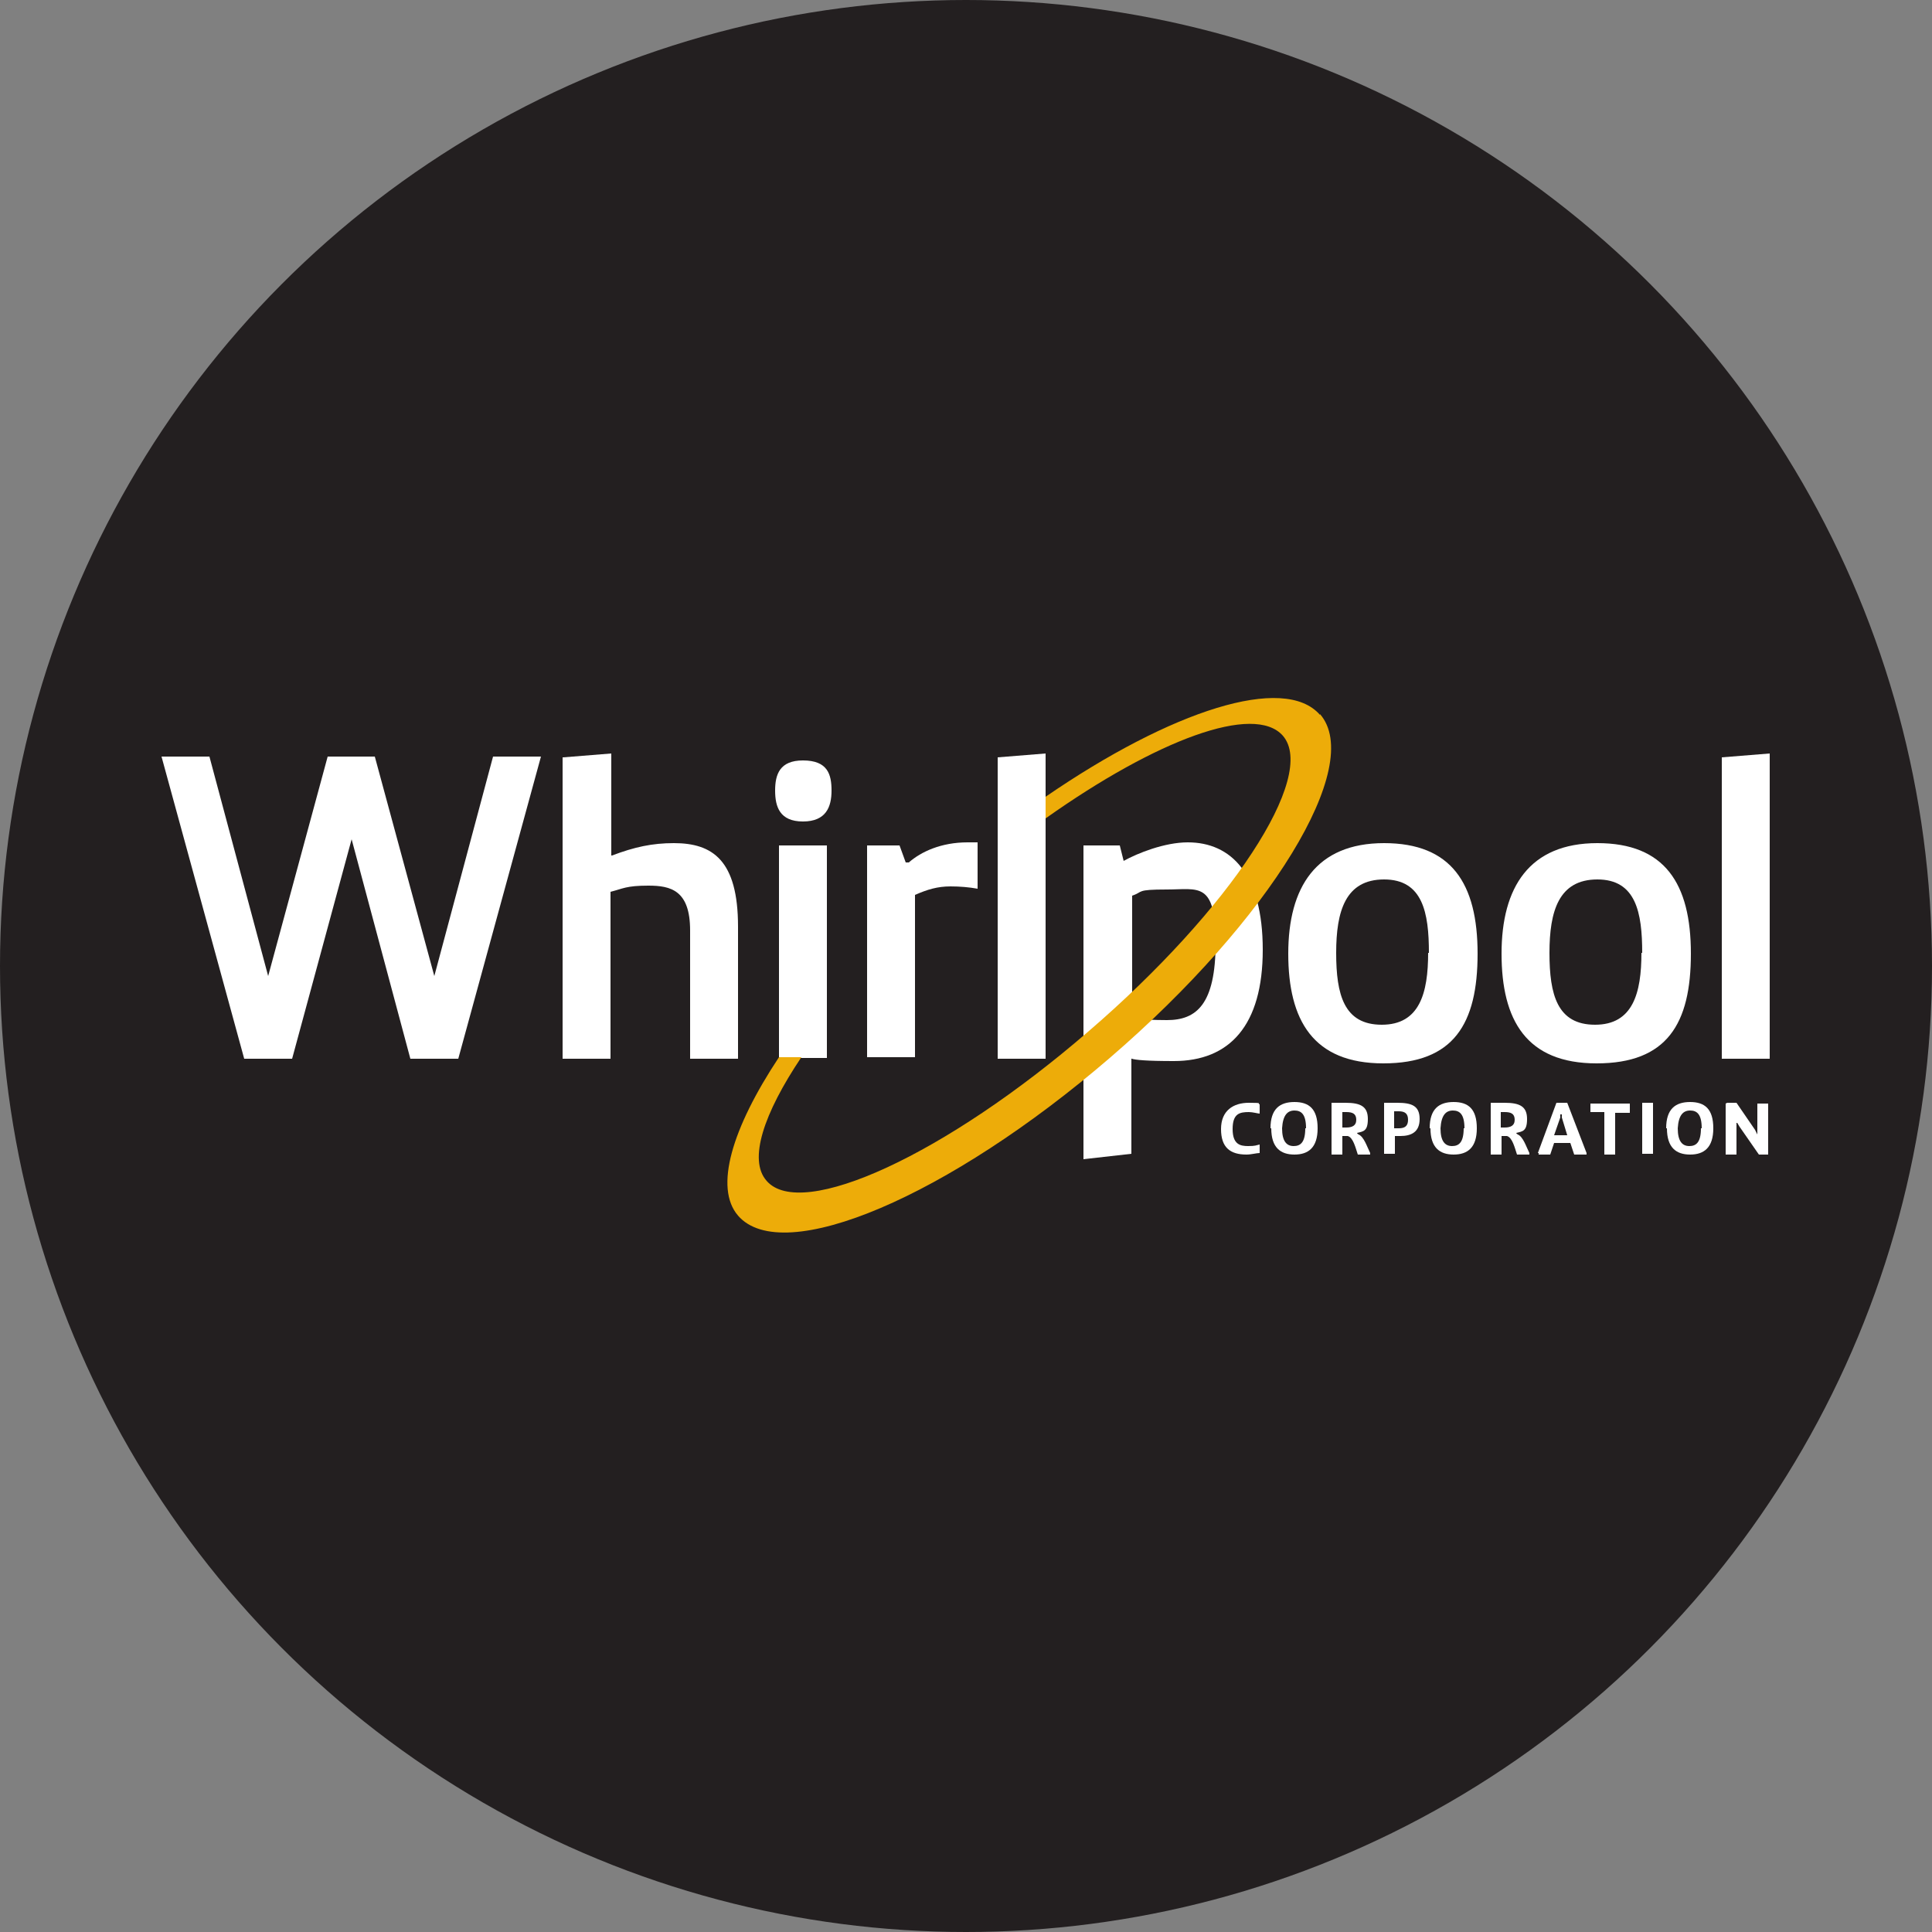 <?xml version="1.0" encoding="UTF-8"?>
<svg xmlns="http://www.w3.org/2000/svg" version="1.1" xmlns:cc="http://creativecommons.org/ns#" xmlns:dc="http://purl.org/dc/elements/1.1/" xmlns:rdf="http://www.w3.org/1999/02/22-rdf-syntax-ns#" xmlns:svg="http://www.w3.org/2000/svg" viewBox="0 0 250 250">
  <rect x="0" y="0" width="250" height="250" fill="#808080" stroke="none"/>
  <defs>
    <style>
      .cls-1 {
        fill: #fff;
      }

      .cls-2 {
        fill: #edac09;
      }

      .cls-3 {
        fill: #231f20;
      }
    </style>
  </defs>
  <!-- Generator: Adobe Illustrator 28.7.1, SVG Export Plug-In . SVG Version: 1.2.0 Build 142)  -->
  <g>
    <g id="svg2">
      <circle class="cls-3" cx="125" cy="125" r="125"/>
      <g id="g10">
        <g id="g12">
          <path id="path14" class="cls-1" d="M163,149.2c-.4,0-1.1.2-1.7.2-2.1,0-3.3-.9-3.3-3.3s1.6-3.4,3.6-3.4,1,.1,1.4.2v1.2c-.2,0-.9-.2-1.4-.2-1.2,0-2.1.2-2.1,2.2s1,2.2,2,2.2,1-.1,1.5-.2v1.2"/>
          <path id="path16" class="cls-1" d="M169,146c0-1.8-.6-2.3-1.5-2.3s-1.5.6-1.6,2.3c0,1.7.6,2.3,1.5,2.3s1.5-.5,1.5-2.3ZM164.4,146c0-2.5,1.2-3.4,3.1-3.4s3,.9,3,3.4-1.2,3.4-3,3.4-3-.9-3-3.4"/>
          <path id="path18" class="cls-1" d="M174.2,145.9c.7,0,1.3-.2,1.3-1s-.5-1-1.3-1h-.5v2h.4ZM172.3,142.7h1.8c2,0,2.9.5,2.9,2.1s-.6,1.6-1.4,1.8h0c0,.1.2.2.2.2.7.3,1.1,1.6,1.5,2.4v.2h-1.6c-.3-.9-.6-2.2-1.3-2.4h-.7v2.4h-1.4v-6.6"/>
          <path id="path20" class="cls-1" d="M180.5,146h.5c.8,0,1.2-.3,1.2-1.1s-.4-1.1-1.2-1.1h-.6v2.2ZM179,142.7h1.8c1.9,0,2.9.4,2.9,2.1s-1.1,2.2-2.5,2.2h-.7v2.3h-1.4v-6.6"/>
          <path id="path22" class="cls-1" d="M189.5,146c0-1.8-.6-2.3-1.5-2.3s-1.5.6-1.6,2.3c0,1.7.6,2.3,1.5,2.3s1.5-.5,1.5-2.3h0ZM185,146c0-2.5,1.2-3.4,3.1-3.4s3,.9,3,3.4-1.2,3.4-3,3.4-3-.9-3-3.4"/>
          <path id="path24" class="cls-1" d="M194.7,145.9c.7,0,1.3-.2,1.3-1s-.5-1-1.3-1h-.5v2h.4ZM192.9,142.7h1.8c2,0,2.9.5,2.9,2.1s-.6,1.6-1.4,1.8h0c0,.1.2.2.2.2.7.3,1.1,1.6,1.5,2.4v.2h-1.6c-.3-.9-.6-2.2-1.3-2.4h-.7v2.4h-1.4v-6.6"/>
          <path id="path26" class="cls-1" d="M202.8,146.9l-.7-2.3v-.4h-.2v.4c0,0-.8,2.3-.8,2.3h1.6ZM199,149.2l2.4-6.5h1.4l2.5,6.5v.2h-1.6l-.5-1.5h-2.1l-.5,1.5h-1.5v-.2"/>
          <path id="path28" class="cls-1" d="M207.7,143.9h-1.9s0-1.1,0-1.1h5.1v1.2h-1.9s0,5.4,0,5.4h-1.4v-5.5"/>
          <path id="path30" class="cls-1" d="M212.5,149.3v-6.6h1.4v6.6h-1.4"/>
          <path id="path32" class="cls-1" d="M220.2,146c0-1.8-.6-2.3-1.5-2.3s-1.5.6-1.6,2.3c0,1.7.6,2.3,1.5,2.3s1.5-.5,1.5-2.3ZM215.6,146c0-2.5,1.2-3.4,3.1-3.4s3,.9,3,3.4-1.2,3.4-3,3.4-3-.9-3-3.4"/>
          <path id="path34" class="cls-1" d="M223.5,142.7h1.2l2.4,3.5.3.6h0v-4h1.4v6.6h-1.2l-2.5-3.6-.3-.5h-.1v4.1h-1.4v-6.6"/>
          <path id="path36" class="cls-1" d="M70,97.9l-10.7,39.1h-6.2l-7.6-28.4-7.7,28.4h-6.2l-10.7-39.1h6.2l7.6,28.4,7.7-28.4h6.1l7.7,28.4,7.6-28.4h6.2"/>
          <path id="path38" class="cls-1" d="M72.9,98l6.2-.5v13.2c-.1,0,.1,0,.1,0,2.9-1.1,5.2-1.6,8-1.6,5,0,8.3,2.2,8.3,10.8v17.1h-6.2v-16.6c0-5.2-2.5-5.8-5.4-5.8s-3.3.4-4.9.8v21.6h-6.2v-39"/>
          <path id="path40" class="cls-1" d="M100.8,109.4h6.2v27.5h-6.2v-27.5ZM103.9,98.4c3.2,0,3.7,1.8,3.7,3.9s-.7,4-3.7,4-3.6-1.9-3.6-4,.6-3.9,3.6-3.9"/>
          <path id="path42" class="cls-1" d="M112.2,109.4h4.2l.8,2.2h.4c1.6-1.4,4.2-2.6,7.6-2.6s.8,0,1.3,0v6c-1.1-.2-2.3-.3-3.5-.3-1.7,0-3,.4-4.6,1.1v21h-6.2v-27.5"/>
          <path id="path44" class="cls-1" d="M129.1,137v-39l6.2-.5v39.5h-6.2"/>
          <path id="path46" class="cls-1" d="M184.9,123.3c0-5.2-.8-9.5-5.8-9.5s-6.2,4.1-6.2,9.5,1,9.3,5.9,9.3,6-4.1,6-9.3ZM179.1,109.1c8.7,0,12.1,5.2,12.1,14.3s-3.1,14.2-12.2,14.2-12.3-5.6-12.3-14.2,3.6-14.3,12.4-14.3"/>
          <path id="path48" class="cls-1" d="M212.5,123.3c0-5.2-.8-9.5-5.8-9.5s-6.2,4.1-6.2,9.5,1,9.3,5.9,9.3,6-4.1,6-9.3ZM206.7,109.1c8.7,0,12.1,5.2,12.1,14.3s-3.1,14.2-12.2,14.2-12.3-5.6-12.3-14.2,3.6-14.3,12.4-14.3"/>
          <path id="path50" class="cls-1" d="M222.8,137v-39l6.2-.5v39.5h-6.2"/>
          <path id="path52" class="cls-1" d="M146.5,131.9c1.7,0,2.7.1,4.5.1,3.8,0,6.3-2,6.3-10s-2.2-6.9-6.3-6.9-3,.3-4.5.8v16.1ZM140.3,109.4h4.6l.5,2c1.8-1,5.3-2.4,8.3-2.4,5.6,0,9.7,4.1,9.7,13.9s-4.3,14.4-11.5,14.4-5.5-.6-5.5-.6v12.6l-6.2.7v-40.6"/>
          <path id="path54" class="cls-2" d="M170.8,92.5c-4.6-5.3-19.2-.6-35.5,10.6v2.8c14.4-10.2,27-14.9,30.7-10.7,4.5,5.2-6.7,22.4-25.2,38.3-18.4,15.9-37.1,24.5-41.6,19.3-2.4-2.7-.4-8.7,4.5-16h-2.9c-6.1,9.2-8.4,16.9-5.3,20.5,5.8,6.7,27.3-2.5,48.1-20.4,20.8-17.9,33-37.9,27.2-44.5"/>
        </g>
      </g>
    </g>
  </g>
</svg>